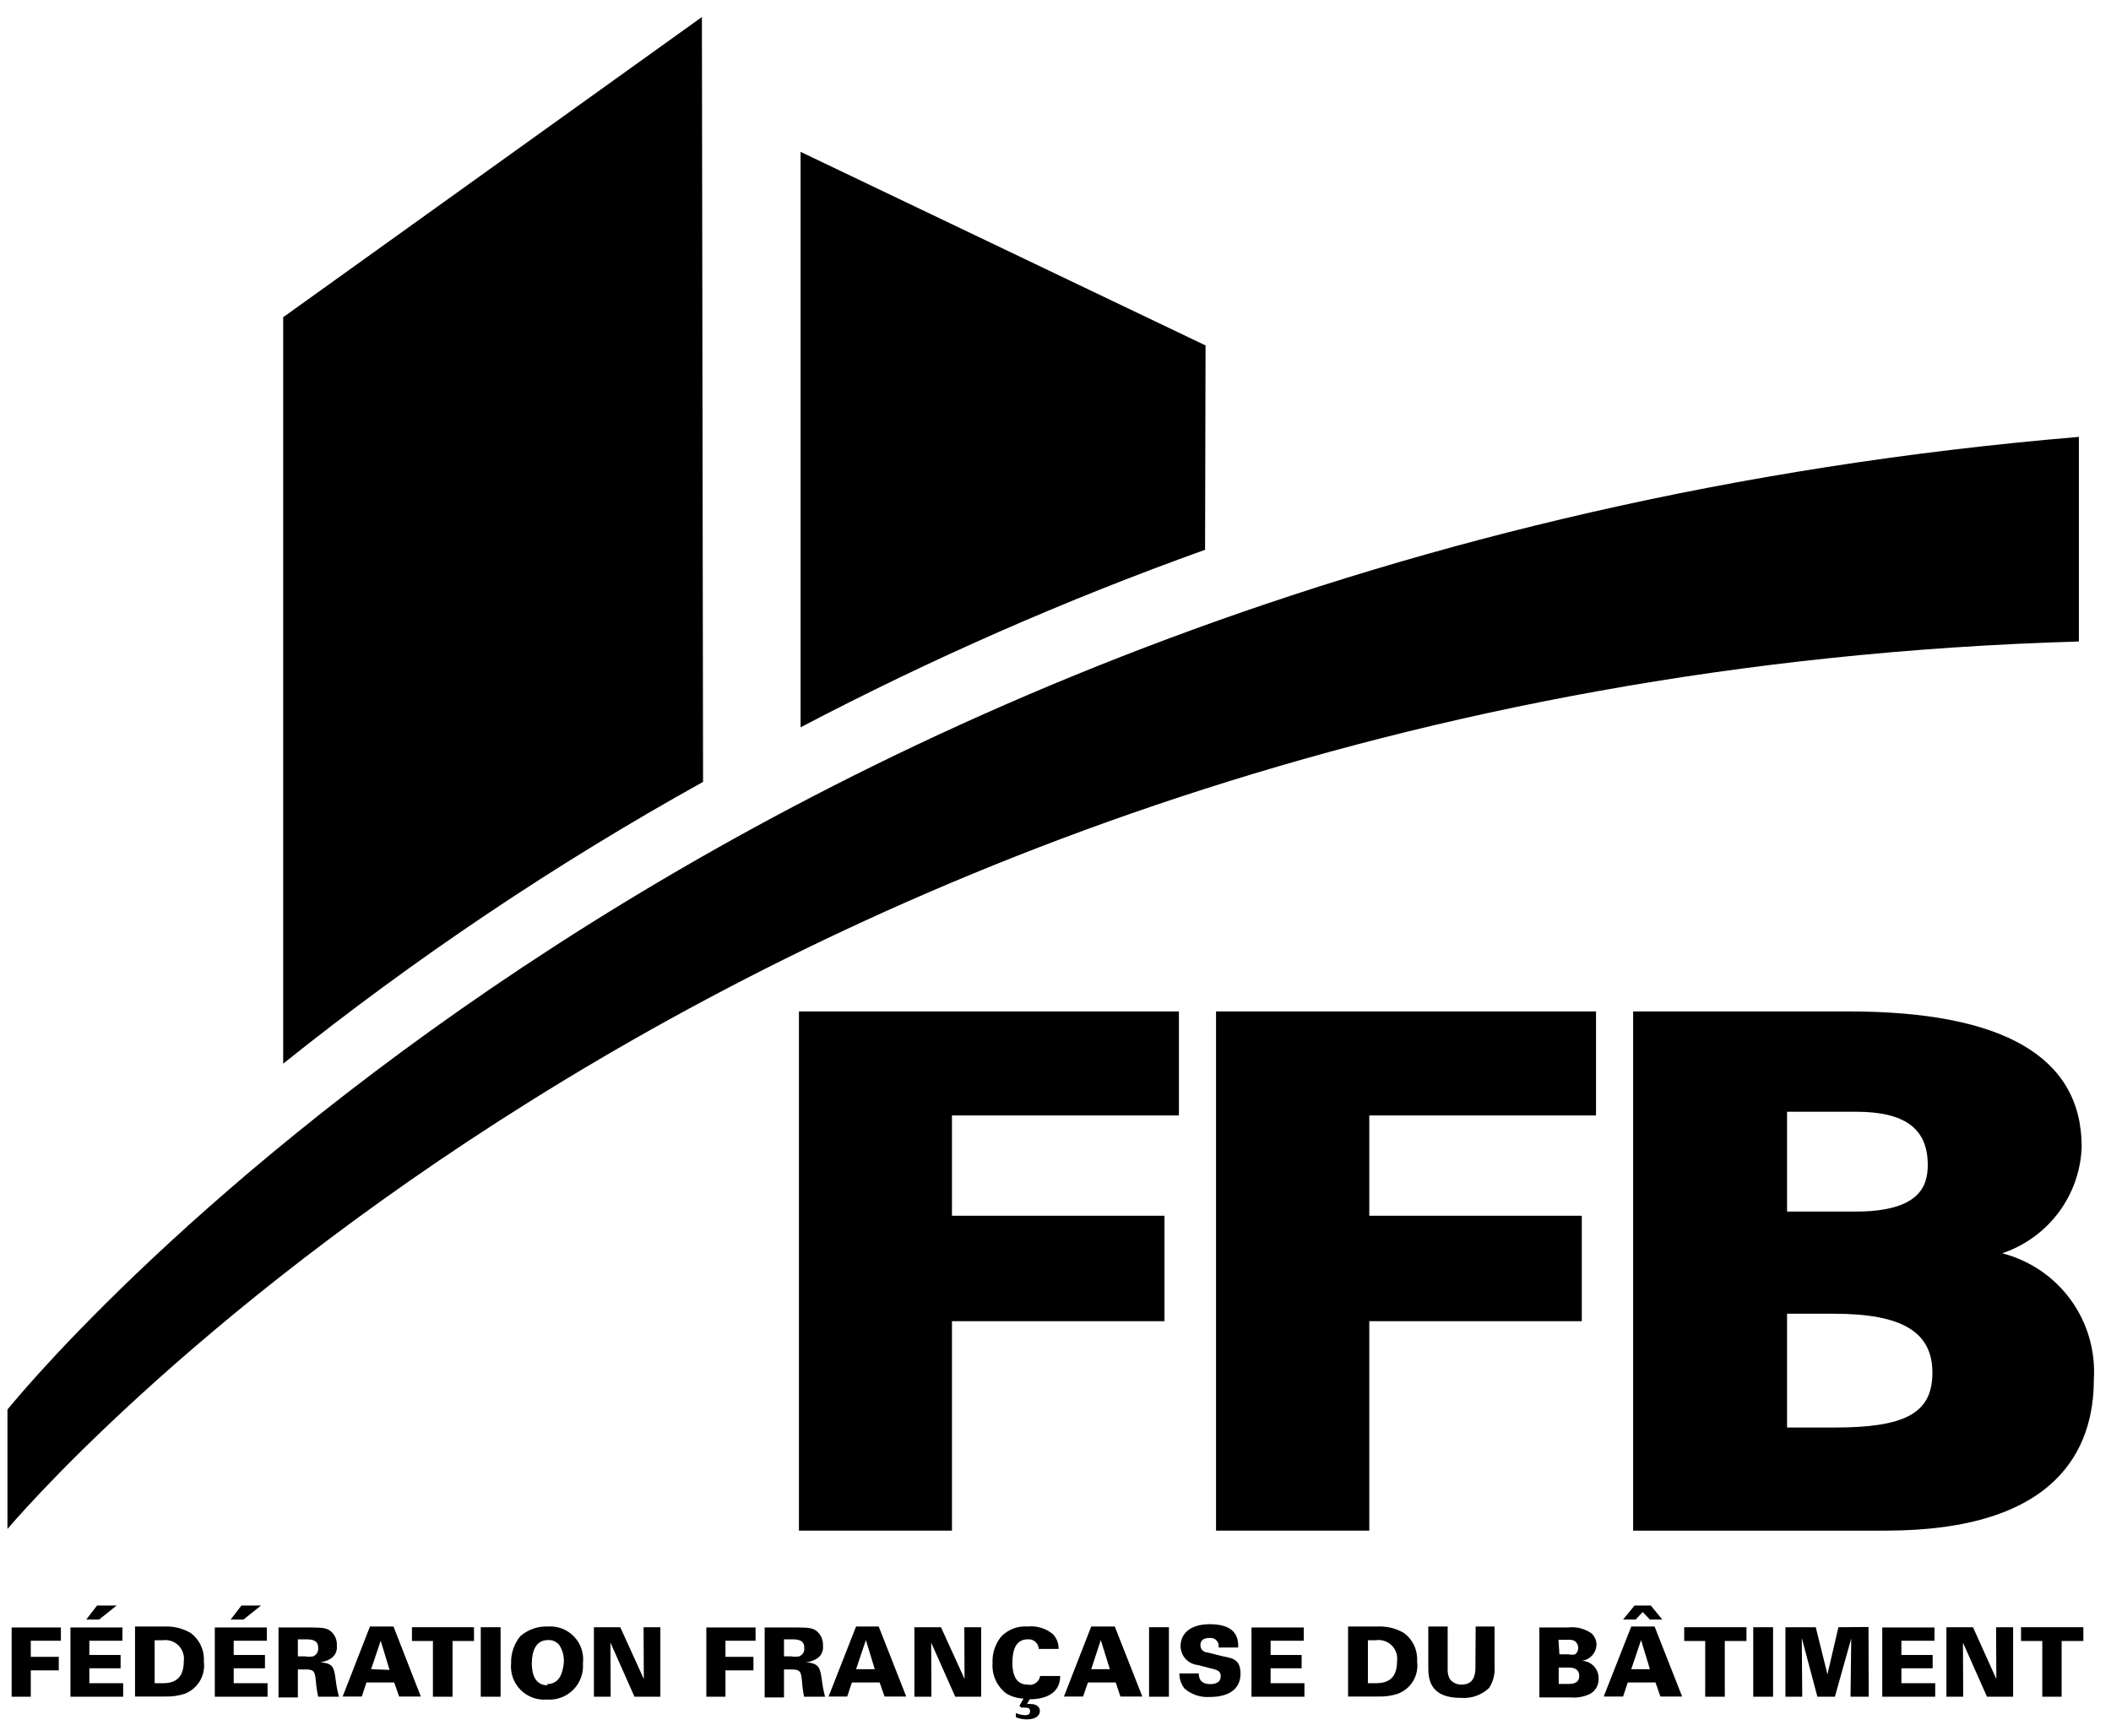 <svg width="62" height="51" viewBox="0 0 62 51" fill="none" xmlns="http://www.w3.org/2000/svg">
<path d="M23.465 44.957H27.959V38.805H34.201V35.708H27.959V32.762H34.625V29.707H23.465V44.957Z" fill="black"/>
<path d="M46.875 32.762V29.707H35.715V44.957H40.216V38.805H46.457V35.708H40.216V32.762H46.875Z" fill="black"/>
<path d="M61.139 33.687C61.139 31.043 58.844 29.707 54.288 29.707H47.965V44.957H55.378C60.434 44.957 61.496 42.546 61.496 40.518C61.549 39.683 61.309 38.856 60.818 38.179C60.326 37.502 59.614 37.019 58.803 36.811C59.464 36.59 60.042 36.172 60.46 35.614C60.877 35.056 61.114 34.384 61.139 33.687ZM52.486 32.653H54.501C55.946 32.653 56.618 33.146 56.618 34.215C56.618 34.818 56.398 35.585 54.501 35.585H52.486V32.653ZM52.486 41.929V38.586H53.857C55.864 38.586 56.755 39.12 56.755 40.319C56.755 41.518 55.94 41.929 53.87 41.929H52.486Z" fill="black"/>
<path d="M61.057 18.841V12.832C20.306 16.258 0.219 41.402 0.219 41.402V44.909C0.219 44.909 21.005 20.012 61.057 18.841Z" fill="black"/>
<path d="M20.615 0.5L8.317 9.317V31.241C12.188 28.142 16.314 25.373 20.649 22.965L20.615 0.5Z" fill="black"/>
<path d="M35.407 10.146L23.513 4.46V21.362C27.347 19.351 31.317 17.609 35.393 16.148L35.407 10.146Z" fill="black"/>
<path d="M0.342 49.835H0.904V49.061H1.726V48.664H0.904V48.191H1.788V47.801H0.342V49.835Z" fill="black"/>
<path d="M2.911 47.568L3.425 47.157H2.85L2.534 47.568H2.911Z" fill="black"/>
<path d="M2.624 49H3.542V48.609H2.624V48.191H3.596V47.801H2.069V49.835H3.617V49.438H2.624V49Z" fill="black"/>
<path d="M5.604 47.965C5.368 47.826 5.096 47.76 4.823 47.773H3.966V49.829H4.83C5.034 49.837 5.238 49.81 5.433 49.746C5.617 49.673 5.772 49.54 5.873 49.369C5.973 49.198 6.014 48.998 5.987 48.801C5.998 48.641 5.968 48.48 5.901 48.334C5.834 48.188 5.732 48.062 5.604 47.965ZM4.788 49.438H4.542V48.177H4.768C4.853 48.164 4.939 48.17 5.021 48.196C5.103 48.222 5.177 48.267 5.239 48.327C5.3 48.387 5.346 48.46 5.374 48.541C5.402 48.623 5.41 48.709 5.398 48.794C5.398 49.274 5.158 49.438 4.788 49.438Z" fill="black"/>
<path d="M6.864 49H7.782V48.609H6.864V48.191H7.837V47.801H6.309V49.835H7.858V49.438H6.864V49Z" fill="black"/>
<path d="M7.152 47.568L7.666 47.157H7.09L6.775 47.568H7.152Z" fill="black"/>
<path d="M9.399 48.828C9.508 48.811 9.613 48.774 9.708 48.719C9.772 48.681 9.823 48.625 9.856 48.558C9.889 48.491 9.902 48.416 9.893 48.342C9.899 48.269 9.889 48.196 9.864 48.127C9.839 48.059 9.8 47.996 9.749 47.944C9.632 47.821 9.495 47.801 9.125 47.801H8.18V49.856H8.748V49.034H8.988C9.242 49.034 9.249 49.123 9.276 49.37C9.288 49.526 9.311 49.682 9.345 49.835H9.954C9.91 49.669 9.878 49.5 9.858 49.328C9.81 49.013 9.81 48.842 9.399 48.828ZM9.194 48.65C9.117 48.664 9.038 48.664 8.961 48.65H8.748V48.15H8.961C9.125 48.15 9.345 48.15 9.345 48.397C9.351 48.45 9.34 48.503 9.313 48.549C9.285 48.595 9.244 48.631 9.194 48.65Z" fill="black"/>
<path d="M10.866 47.773L10.064 49.829H10.626L10.763 49.417H11.578L11.722 49.829H12.359L11.557 47.773H10.866ZM10.9 49.027L11.181 48.191L11.441 49.047L10.9 49.027Z" fill="black"/>
<path d="M12.099 48.198H12.715V49.835H13.291V48.198H13.921V47.794H12.099V48.198Z" fill="black"/>
<path d="M14.702 47.794H14.12V49.835H14.702V47.794Z" fill="black"/>
<path d="M16.086 47.773C15.793 47.762 15.507 47.862 15.284 48.054C15.099 48.279 15.001 48.564 15.011 48.856C14.997 48.997 15.015 49.14 15.062 49.274C15.11 49.408 15.187 49.53 15.287 49.632C15.386 49.733 15.508 49.811 15.641 49.86C15.774 49.91 15.917 49.929 16.059 49.918C16.201 49.929 16.344 49.909 16.478 49.86C16.612 49.811 16.734 49.733 16.835 49.632C16.936 49.531 17.014 49.409 17.063 49.275C17.112 49.141 17.132 48.998 17.121 48.856C17.138 48.714 17.124 48.569 17.079 48.433C17.034 48.297 16.959 48.172 16.86 48.069C16.761 47.965 16.64 47.885 16.507 47.834C16.373 47.783 16.229 47.762 16.086 47.773ZM16.086 49.5C15.716 49.5 15.62 49.178 15.62 48.856C15.62 48.534 15.716 48.171 16.093 48.171C16.157 48.166 16.221 48.178 16.28 48.204C16.338 48.23 16.389 48.27 16.429 48.321C16.526 48.474 16.571 48.654 16.559 48.835C16.531 49.089 16.463 49.465 16.059 49.465L16.086 49.5Z" fill="black"/>
<path d="M18.909 49.315L18.217 47.794H17.443V49.835H17.936L17.929 48.246L18.635 49.835H19.395V47.794H18.902L18.909 49.315Z" fill="black"/>
<path d="M20.745 49.835H21.307V49.061H22.129V48.664H21.307V48.191H22.191V47.801H20.745V49.835Z" fill="black"/>
<path d="M23.67 48.828C23.782 48.813 23.889 48.776 23.985 48.719C24.05 48.681 24.101 48.625 24.134 48.558C24.167 48.491 24.18 48.416 24.171 48.342C24.175 48.269 24.165 48.197 24.14 48.128C24.115 48.06 24.077 47.997 24.027 47.944C23.91 47.821 23.766 47.801 23.403 47.801H22.458V49.856H23.026V49.034H23.259C23.52 49.034 23.526 49.123 23.554 49.37C23.564 49.526 23.585 49.682 23.616 49.835H24.232C24.188 49.669 24.156 49.5 24.136 49.328C24.088 49.013 24.068 48.842 23.67 48.828ZM23.472 48.65C23.395 48.664 23.316 48.664 23.239 48.65H23.026V48.15H23.239C23.403 48.15 23.622 48.15 23.622 48.397C23.629 48.45 23.618 48.503 23.591 48.549C23.563 48.595 23.521 48.631 23.472 48.65Z" fill="black"/>
<path d="M25.143 47.773L24.335 49.829H24.883L25.02 49.417H25.835L25.979 49.829H26.616L25.808 47.773H25.143ZM25.143 49.027L25.431 48.171L25.692 49.027H25.143Z" fill="black"/>
<path d="M28.329 49.315L27.637 47.794H26.856V49.835H27.356L27.349 48.246L28.055 49.835H28.816V47.794H28.322L28.329 49.315Z" fill="black"/>
<path d="M30.172 49.479C29.734 49.479 29.734 48.965 29.734 48.835C29.734 48.465 29.836 48.15 30.179 48.15C30.219 48.145 30.26 48.149 30.299 48.161C30.338 48.172 30.374 48.192 30.405 48.219C30.436 48.245 30.461 48.278 30.479 48.314C30.496 48.35 30.506 48.39 30.508 48.431H31.09C31.093 48.352 31.08 48.273 31.052 48.199C31.023 48.124 30.98 48.057 30.926 47.999C30.823 47.913 30.704 47.849 30.576 47.81C30.447 47.771 30.312 47.758 30.179 47.773C30.036 47.762 29.893 47.783 29.759 47.834C29.625 47.885 29.504 47.965 29.405 48.068C29.227 48.288 29.137 48.566 29.151 48.849C29.139 49.021 29.17 49.193 29.242 49.35C29.314 49.507 29.424 49.643 29.562 49.746C29.715 49.833 29.887 49.882 30.062 49.89L29.939 50.103L30.001 50.157C30.037 50.15 30.074 50.15 30.11 50.157C30.172 50.157 30.254 50.157 30.254 50.267C30.254 50.377 30.138 50.377 30.104 50.377C30.011 50.374 29.92 50.353 29.836 50.315V50.438C29.939 50.479 30.048 50.5 30.159 50.5C30.46 50.5 30.542 50.356 30.542 50.253C30.542 50.151 30.46 50.048 30.261 50.048H30.165L30.241 49.911C30.611 49.911 31.138 49.794 31.138 49.226H30.549C30.543 49.268 30.527 49.308 30.505 49.344C30.482 49.38 30.452 49.411 30.416 49.435C30.381 49.459 30.341 49.475 30.299 49.483C30.257 49.49 30.214 49.489 30.172 49.479Z" fill="black"/>
<path d="M32.049 47.773L31.248 49.829H31.81L31.953 49.417H32.769L32.906 49.829H33.55L32.741 47.773H32.049ZM32.049 49.027L32.33 48.171L32.597 49.027H32.049Z" fill="black"/>
<path d="M34.331 47.794H33.748V49.835H34.331V47.794Z" fill="black"/>
<path d="M35.845 48.63L35.461 48.534C35.379 48.534 35.256 48.472 35.256 48.321C35.256 48.171 35.358 48.109 35.523 48.109C35.56 48.104 35.599 48.108 35.634 48.121C35.67 48.133 35.702 48.154 35.728 48.181C35.754 48.209 35.773 48.242 35.784 48.278C35.795 48.314 35.797 48.353 35.79 48.39H36.366C36.366 48.177 36.366 47.705 35.53 47.705C34.92 47.705 34.673 48.013 34.673 48.349C34.674 48.487 34.727 48.621 34.82 48.724C34.914 48.826 35.042 48.89 35.18 48.904L35.681 49.034C35.818 49.075 35.852 49.137 35.852 49.233C35.852 49.465 35.598 49.465 35.55 49.465C35.215 49.465 35.208 49.233 35.208 49.15H34.639C34.636 49.315 34.691 49.476 34.797 49.602C35.002 49.776 35.268 49.862 35.537 49.842C36.044 49.842 36.434 49.644 36.434 49.157C36.434 48.671 36.112 48.705 35.845 48.63Z" fill="black"/>
<path d="M37.318 49H38.229V48.609H37.318V48.191H38.291V47.801H36.756V49.835H38.311V49.438H37.318V49Z" fill="black"/>
<path d="M41.237 47.965C41.001 47.826 40.729 47.76 40.456 47.773H39.593V49.829H40.463C40.665 49.838 40.867 49.81 41.059 49.746C41.245 49.675 41.403 49.543 41.505 49.372C41.607 49.2 41.648 48.999 41.62 48.801C41.631 48.641 41.602 48.48 41.535 48.334C41.468 48.188 41.365 48.062 41.237 47.965ZM40.415 49.438H40.175V48.177H40.394C40.479 48.163 40.567 48.168 40.65 48.193C40.732 48.219 40.808 48.263 40.87 48.324C40.932 48.384 40.979 48.458 41.007 48.539C41.035 48.621 41.043 48.708 41.031 48.794C41.031 49.274 40.791 49.438 40.415 49.438Z" fill="black"/>
<path d="M43.333 48.986C43.333 49.191 43.285 49.479 42.929 49.479C42.862 49.482 42.795 49.468 42.734 49.44C42.673 49.411 42.62 49.368 42.58 49.315C42.531 49.22 42.51 49.113 42.518 49.006V47.773H41.949V48.931C41.949 49.267 41.949 49.87 42.915 49.87C43.065 49.881 43.216 49.86 43.358 49.81C43.499 49.759 43.629 49.679 43.737 49.575C43.856 49.39 43.911 49.171 43.895 48.952V47.773H43.34L43.333 48.986Z" fill="black"/>
<path d="M46.457 48.78C46.573 48.766 46.679 48.711 46.758 48.626C46.837 48.541 46.883 48.431 46.889 48.315C46.89 48.248 46.876 48.183 46.849 48.122C46.822 48.062 46.782 48.008 46.731 47.965C46.53 47.831 46.287 47.772 46.046 47.801H45.211V49.856H46.122C46.309 49.872 46.497 49.842 46.67 49.767C46.757 49.727 46.83 49.661 46.88 49.58C46.929 49.498 46.954 49.404 46.951 49.308C46.953 49.241 46.943 49.174 46.919 49.111C46.896 49.048 46.86 48.99 46.815 48.941C46.769 48.892 46.713 48.852 46.652 48.825C46.591 48.797 46.525 48.782 46.457 48.78ZM45.772 48.164H46.081C46.146 48.156 46.212 48.173 46.266 48.212C46.293 48.235 46.315 48.264 46.33 48.296C46.345 48.329 46.353 48.364 46.353 48.4C46.353 48.436 46.345 48.471 46.33 48.504C46.315 48.536 46.293 48.565 46.266 48.589C46.2 48.605 46.132 48.605 46.067 48.589H45.8L45.772 48.164ZM46.087 49.459H45.779V48.979H46.074C46.149 48.979 46.382 48.979 46.382 49.226C46.382 49.472 46.122 49.459 46.074 49.459H46.087Z" fill="black"/>
<path d="M47.91 47.773L47.101 49.829H47.67L47.807 49.417H48.622L48.766 49.829H49.404L48.595 47.773H47.91ZM47.91 49.027L48.198 48.171L48.458 49.027H47.91Z" fill="black"/>
<path d="M47.67 47.568H48.04L48.246 47.348L48.458 47.568H48.821L48.485 47.157H48.006L47.67 47.568Z" fill="black"/>
<path d="M49.465 48.198H50.082V49.835H50.657V48.198H51.294V47.794H49.465V48.198Z" fill="black"/>
<path d="M52.075 47.794H51.493V49.835H52.075V47.794Z" fill="black"/>
<path d="M53.994 47.794L53.672 49.178L53.329 47.794H52.438V49.835H52.932L52.918 48.109L53.377 49.835H53.891L54.371 48.123L54.35 49.835H54.884L54.878 47.787L53.994 47.794Z" fill="black"/>
<path d="M55.844 49H56.762V48.609H55.844V48.191H56.816V47.801H55.282V49.835H56.837V49.438H55.844V49Z" fill="black"/>
<path d="M58.632 49.315L57.947 47.794H57.166V49.835H57.659L57.652 48.246L58.358 49.835H59.125V47.794H58.625L58.632 49.315Z" fill="black"/>
<path d="M59.358 48.198H59.982V49.835H60.55V48.198H61.188V47.794H59.358V48.198Z" fill="black"/>
</svg>
